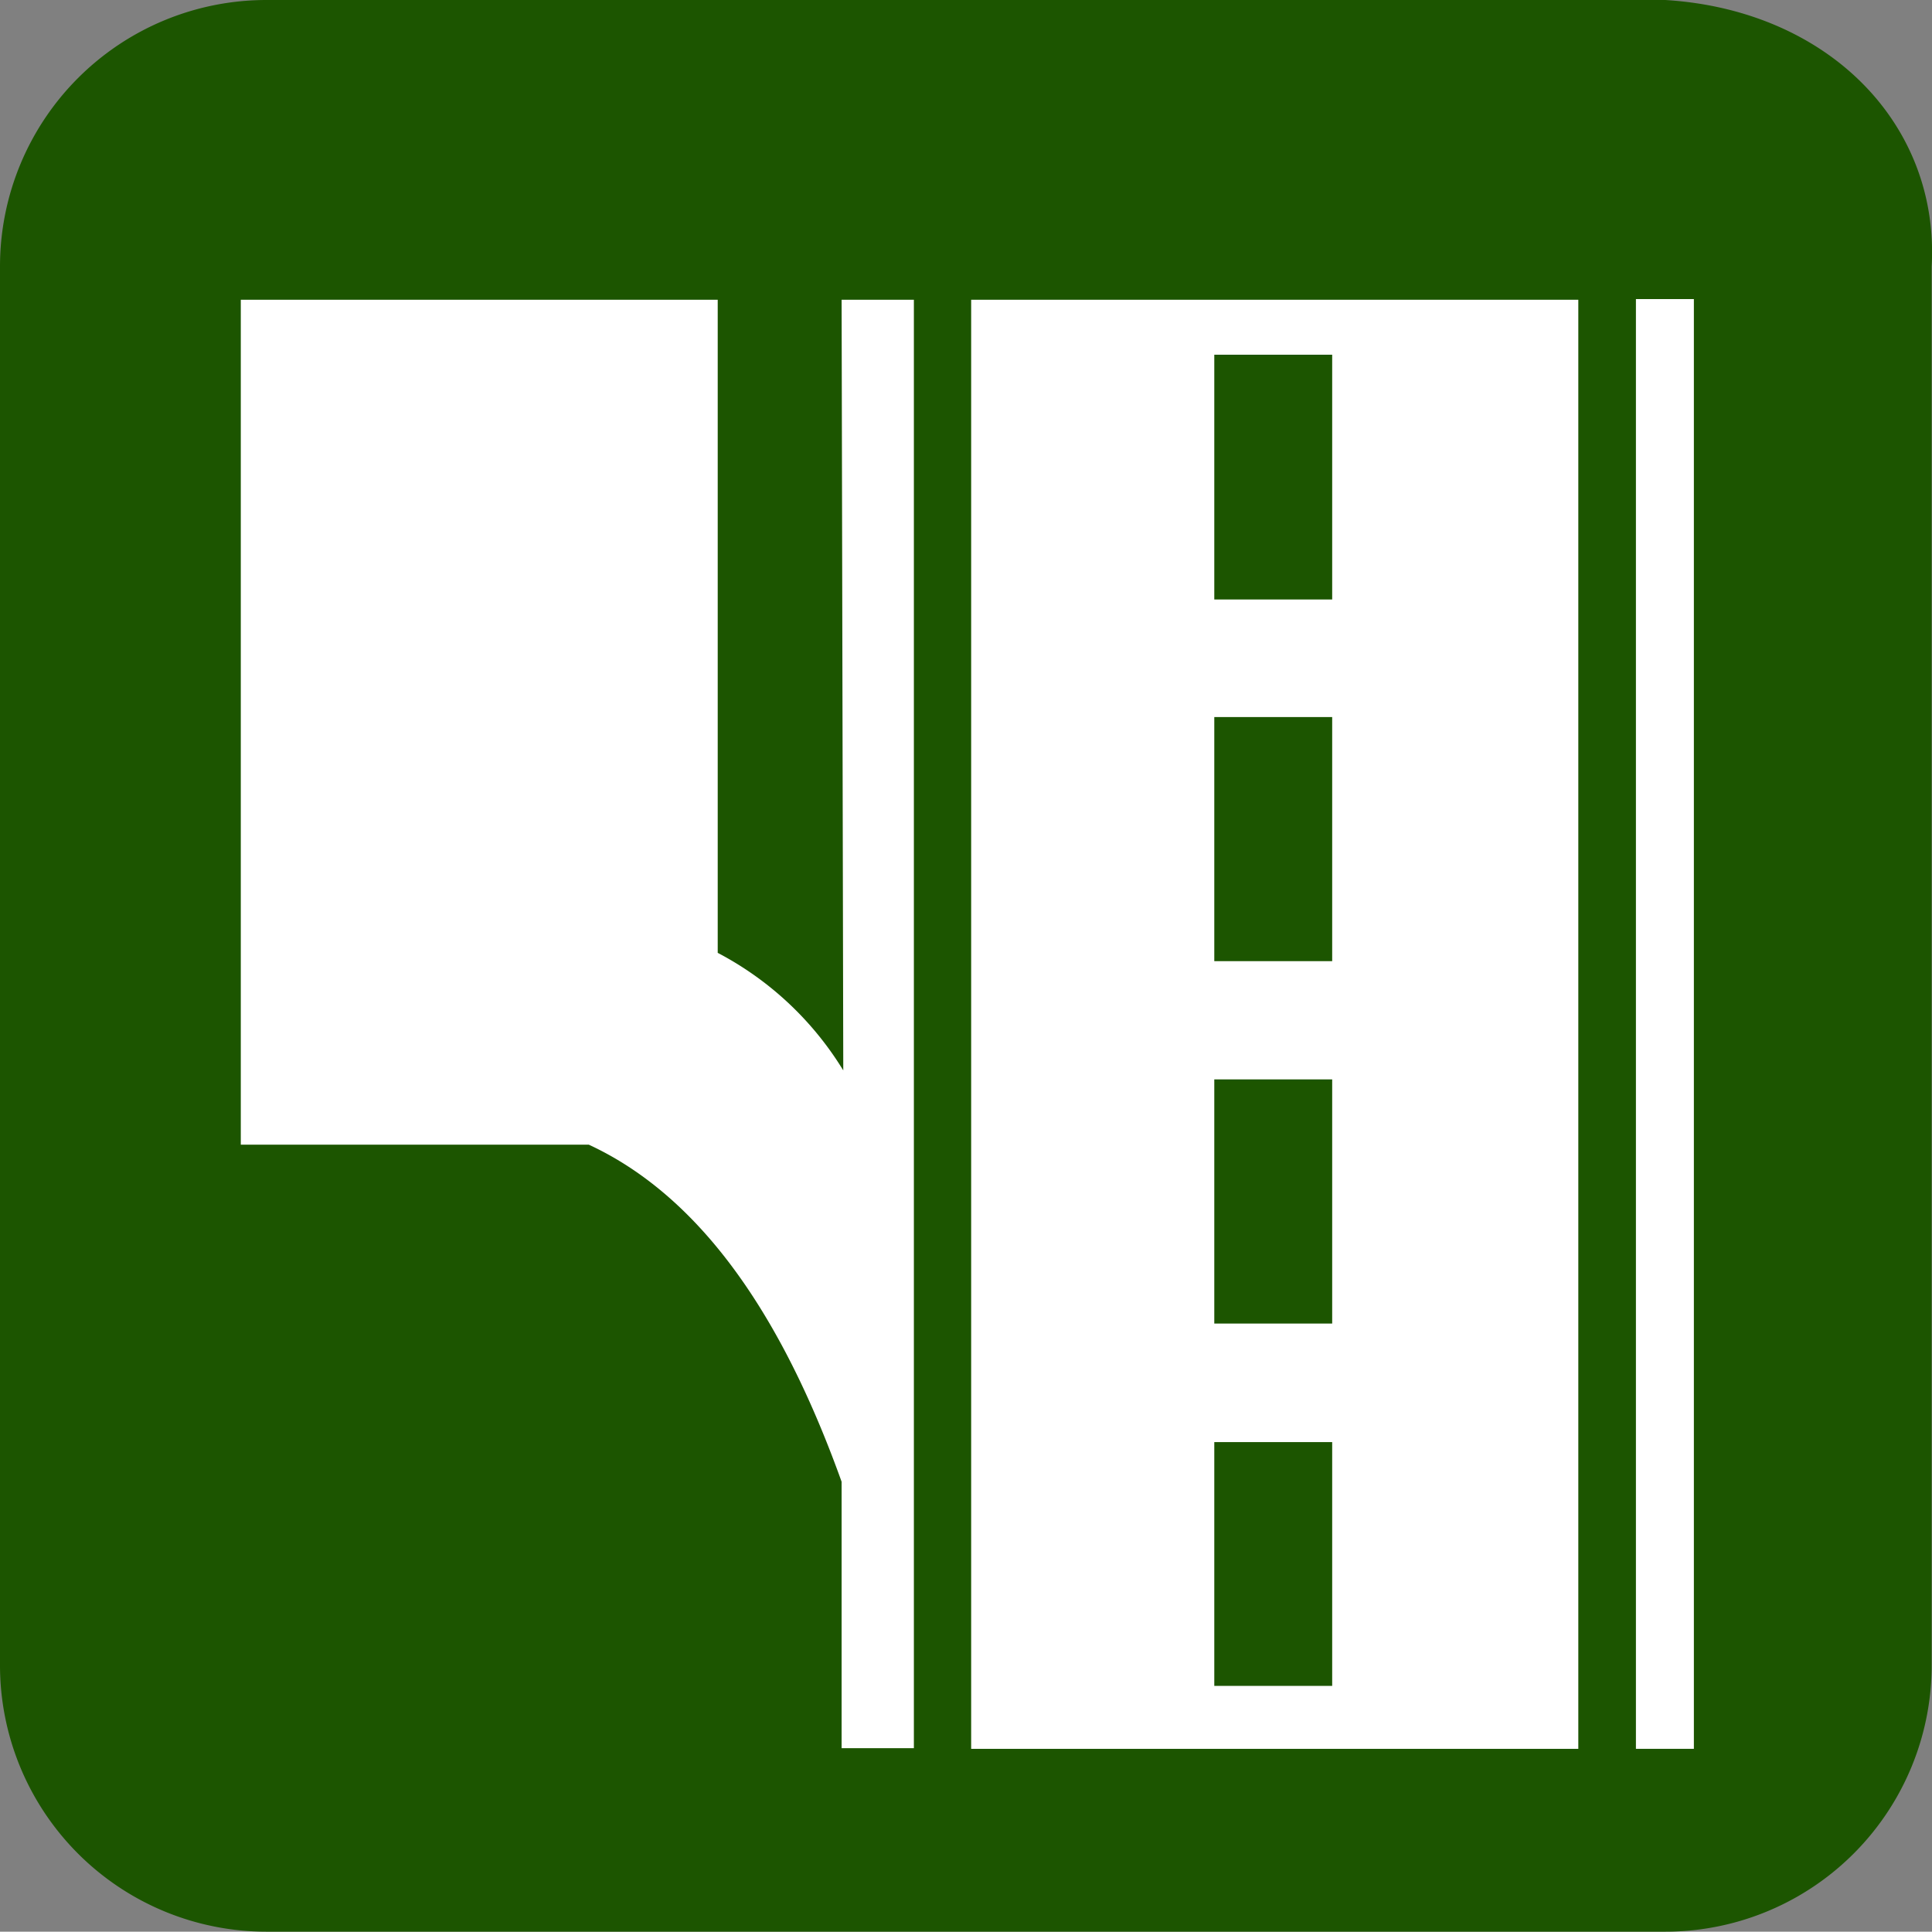 <svg xmlns="http://www.w3.org/2000/svg" viewBox="0 0 58.01 58"><rect x="0" y="0" width="58.01" height="58" fill="#808080" stroke="none"/><defs><style>.cls-1{fill:#1c5500;}.cls-2{fill:#fff;}</style></defs><title>アセット 9</title><g id="レイヤー_2" data-name="レイヤー 2"><g id="レイヤー_1-2" data-name="レイヤー 1"><path class="cls-1" d="M50,58H8a8,8,0,0,1-8-8V8A8,8,0,0,1,8,0H50c4.9.3,8.24,3.73,8,8V50A8,8,0,0,1,50,58Z"/><path class="cls-2" d="M29.16,9V52.51H47.39V9ZM40,50.62H36.46V43.3H40Zm0-10.88H36.46V32.41H40Zm0-10.88H36.46V21.53H40ZM40,18H36.46V10.65H40Z"/><path class="cls-2" d="M25.27,9l.05,23.14a9.69,9.69,0,0,0-3.77-3.53V9H7.23V34.37H17.68c3.82,1.77,6.11,6,7.59,10.12v8h2.17V9Z"/><rect class="cls-2" x="49.12" y="8.98" width="1.74" height="43.53"/></g></g></svg>